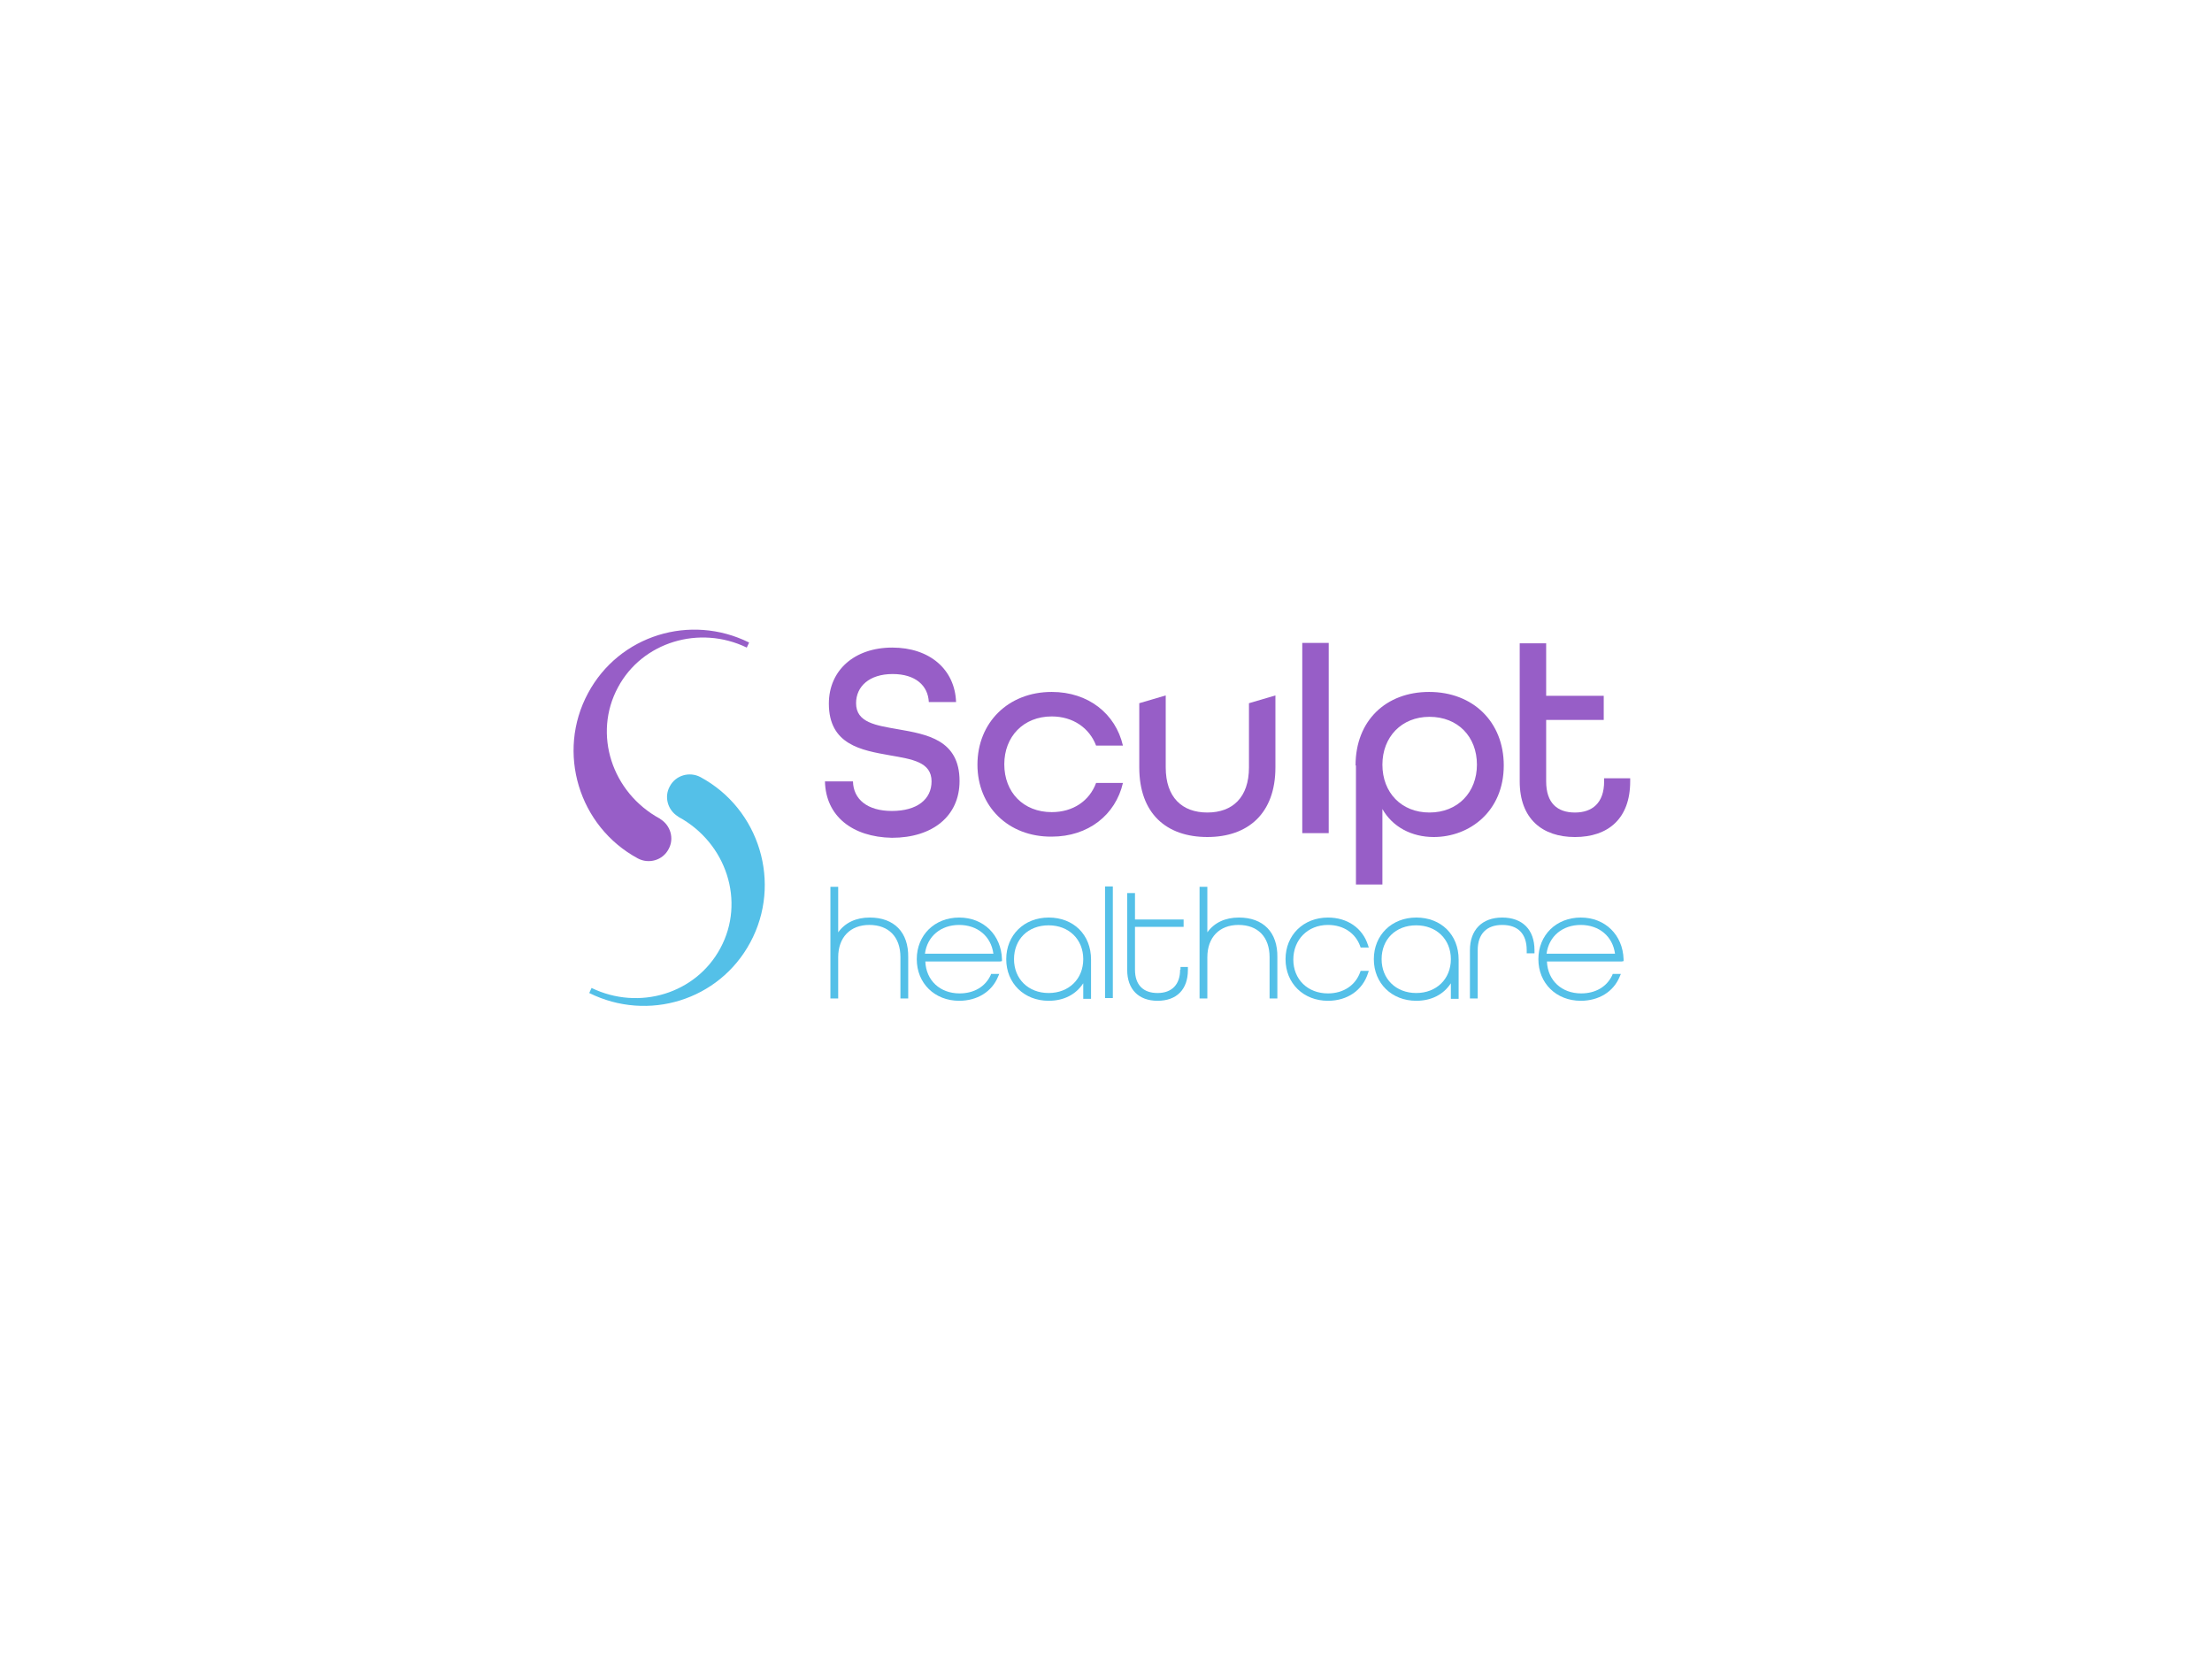 <?xml version="1.0" encoding="UTF-8"?>
<svg xmlns="http://www.w3.org/2000/svg" xmlns:i="http://ns.adobe.com/AdobeIllustrator/10.0/" id="Layer_1" version="1.1" viewBox="0 0 226.772 170.079">
  <defs>
    <style>
      .st0 {
        fill: #54c0e8;
      }

      .st1 {
        fill: #975ec7;
      }

      .st2 {
        fill: #fff;
      }
    </style>
  </defs>
  <rect class="st2" width="226.772" height="170.079"></rect>
  <g>
    <g>
      <path class="st0" d="M89.161,94.066c-1.396,0-2.512.518-3.23,1.515v-4.666h-.798v11.445h.798v-4.227c0-2.034,1.236-3.31,3.19-3.31,1.994,0,3.19,1.236,3.19,3.31v4.227h.798v-4.227c.04-2.552-1.436-4.068-3.948-4.068Z"></path>
      <path class="st0" d="M98.333,94.066c-2.512,0-4.347,1.795-4.347,4.267s1.835,4.267,4.347,4.267c1.835,0,3.35-.917,3.988-2.473l.12-.279h-.838l-.04.12c-.558,1.196-1.715,1.874-3.19,1.874-1.994,0-3.43-1.316-3.509-3.27h7.657l.199-.04v-.199c-.08-2.473-1.874-4.267-4.387-4.267ZM98.333,94.824c1.874,0,3.27,1.157,3.509,2.951h-7.019c.239-1.795,1.635-2.951,3.509-2.951Z"></path>
      <path class="st0" d="M107.505,94.066c-2.512,0-4.347,1.795-4.347,4.267s1.835,4.267,4.347,4.267c1.555,0,2.792-.638,3.549-1.795v1.595h.798v-4.028c0-2.552-1.795-4.307-4.347-4.307ZM107.505,101.803c-2.074,0-3.549-1.436-3.549-3.47s1.436-3.47,3.549-3.47c2.074,0,3.549,1.436,3.549,3.47s-1.476,3.47-3.549,3.47Z"></path>
      <rect class="st0" x="113.288" y="90.876" width=".798" height="11.445"></rect>
      <path class="st0" d="M120.984,99.41c0,1.515-.838,2.393-2.313,2.393s-2.313-.838-2.313-2.393v-4.387h4.985v-.758h-4.985v-2.712h-.798v7.896c0,1.954,1.157,3.151,3.111,3.151s3.111-1.157,3.111-3.151v-.319h-.758v.279h-.04Z"></path>
      <path class="st0" d="M127.006,94.066c-1.396,0-2.512.518-3.23,1.515v-4.666h-.798v11.445h.798v-4.227c0-2.034,1.236-3.31,3.19-3.31,1.994,0,3.19,1.236,3.19,3.31v4.227h.798v-4.227c.04-2.552-1.436-4.068-3.948-4.068Z"></path>
      <path class="st0" d="M136.139,94.824c1.595,0,2.831.838,3.31,2.193l.04.12h.838l-.08-.239c-.558-1.755-2.114-2.831-4.108-2.831-2.512,0-4.347,1.795-4.347,4.267s1.835,4.267,4.347,4.267c1.994,0,3.549-1.077,4.108-2.831l.08-.239h-.838l-.04.12c-.479,1.356-1.715,2.193-3.31,2.193-2.074,0-3.549-1.436-3.549-3.47s1.476-3.549,3.549-3.549Z"></path>
      <path class="st0" d="M145.191,94.066c-2.512,0-4.347,1.795-4.347,4.267s1.835,4.267,4.347,4.267c1.555,0,2.792-.638,3.549-1.795v1.595h.798v-4.028c0-2.552-1.795-4.307-4.347-4.307ZM145.191,101.803c-2.074,0-3.549-1.436-3.549-3.47s1.436-3.47,3.549-3.47c2.074,0,3.549,1.436,3.549,3.47s-1.476,3.47-3.549,3.47Z"></path>
      <path class="st0" d="M154.005,94.066c-2.074,0-3.31,1.276-3.31,3.35v4.945h.798v-4.945c0-1.675.917-2.592,2.512-2.592,1.635,0,2.512.917,2.512,2.592v.319h.798v-.319c0-2.114-1.236-3.35-3.31-3.35Z"></path>
      <path class="st0" d="M162.06,94.066c-2.512,0-4.347,1.795-4.347,4.267s1.834,4.267,4.347,4.267c1.834,0,3.35-.917,3.988-2.473l.12-.279h-.838l-.04.12c-.558,1.196-1.715,1.874-3.19,1.874-1.994,0-3.43-1.316-3.509-3.27h7.657l.199-.04v-.199c-.08-2.473-1.874-4.267-4.387-4.267ZM162.06,94.824c1.874,0,3.27,1.157,3.509,2.951h-7.019c.239-1.795,1.635-2.951,3.509-2.951Z"></path>
    </g>
    <path class="st1" d="M84.575,80.108h2.871c.04,1.835,1.476,3.031,3.988,3.031,2.592,0,4.068-1.196,4.068-3.031,0-1.994-1.994-2.273-4.267-2.672-2.911-.518-6.261-1.077-6.261-5.304,0-3.39,2.592-5.743,6.5-5.743,3.828,0,6.421,2.233,6.54,5.583h-2.792c-.08-1.675-1.356-2.871-3.709-2.871-2.393,0-3.749,1.276-3.749,2.991,0,1.994,2.034,2.273,4.307,2.672,2.951.518,6.301,1.077,6.301,5.304,0,3.589-2.752,5.822-6.939,5.822-4.068-.08-6.779-2.233-6.859-5.782"></path>
    <path class="st1" d="M100.207,78.393c0-4.307,3.151-7.457,7.617-7.457,3.749,0,6.54,2.233,7.298,5.503h-2.752c-.678-1.795-2.353-2.991-4.546-2.991-2.911,0-4.865,2.074-4.865,4.905,0,2.871,1.954,4.905,4.865,4.905,2.193,0,3.868-1.157,4.546-2.991h2.752c-.758,3.27-3.549,5.503-7.298,5.503-4.466.04-7.617-3.111-7.617-7.378"></path>
    <path class="st1" d="M116.797,78.672v-6.58l2.712-.798v7.378c0,3.071,1.675,4.626,4.267,4.626s4.267-1.555,4.267-4.626v-6.58l2.712-.798v7.378c0,4.706-2.792,7.138-6.979,7.138s-6.979-2.393-6.979-7.138"></path>
    <rect class="st1" x="133.507" y="65.911" width="2.712" height="19.501"></rect>
    <path class="st1" d="M138.97,78.473c0-4.626,3.151-7.537,7.537-7.537,4.506,0,7.657,3.071,7.657,7.537,0,4.706-3.509,7.338-7.178,7.338-2.273,0-4.227-1.037-5.264-2.871v7.737h-2.712v-12.203h-.04ZM151.413,78.393c0-2.871-1.954-4.905-4.865-4.905-2.871,0-4.825,2.074-4.825,4.905,0,2.871,1.954,4.905,4.825,4.905,2.911,0,4.865-2.074,4.865-4.905"></path>
    <path class="st1" d="M155.799,80.108v-14.157h2.712v5.384h5.902v2.473h-5.902v6.301c0,2.233,1.157,3.19,2.951,3.19,1.755,0,2.991-.957,2.991-3.19v-.319h2.672v.319c0,3.828-2.273,5.703-5.663,5.703-3.35,0-5.663-1.874-5.663-5.703"></path>
    <path class="st1" d="M76.559,66.39l.239-.518c-6.022-2.991-13.32-.758-16.51,5.184-3.27,6.062-.957,13.679,5.105,16.949,1.117.598,2.552.199,3.151-.957.598-1.077.199-2.433-.838-3.071l-.04-.04c-4.945-2.672-6.899-8.694-4.307-13.479,2.473-4.626,8.335-6.421,13.2-4.068"></path>
    <path class="st0" d="M60.647,101.284l-.239.518c6.022,2.991,13.32.758,16.51-5.184,3.27-6.062.957-13.679-5.105-16.949-1.117-.598-2.552-.199-3.151.957-.598,1.077-.199,2.433.838,3.071l.04.04c4.945,2.672,6.899,8.694,4.307,13.479-2.512,4.666-8.335,6.421-13.2,4.068"></path>
  </g>
</svg>
